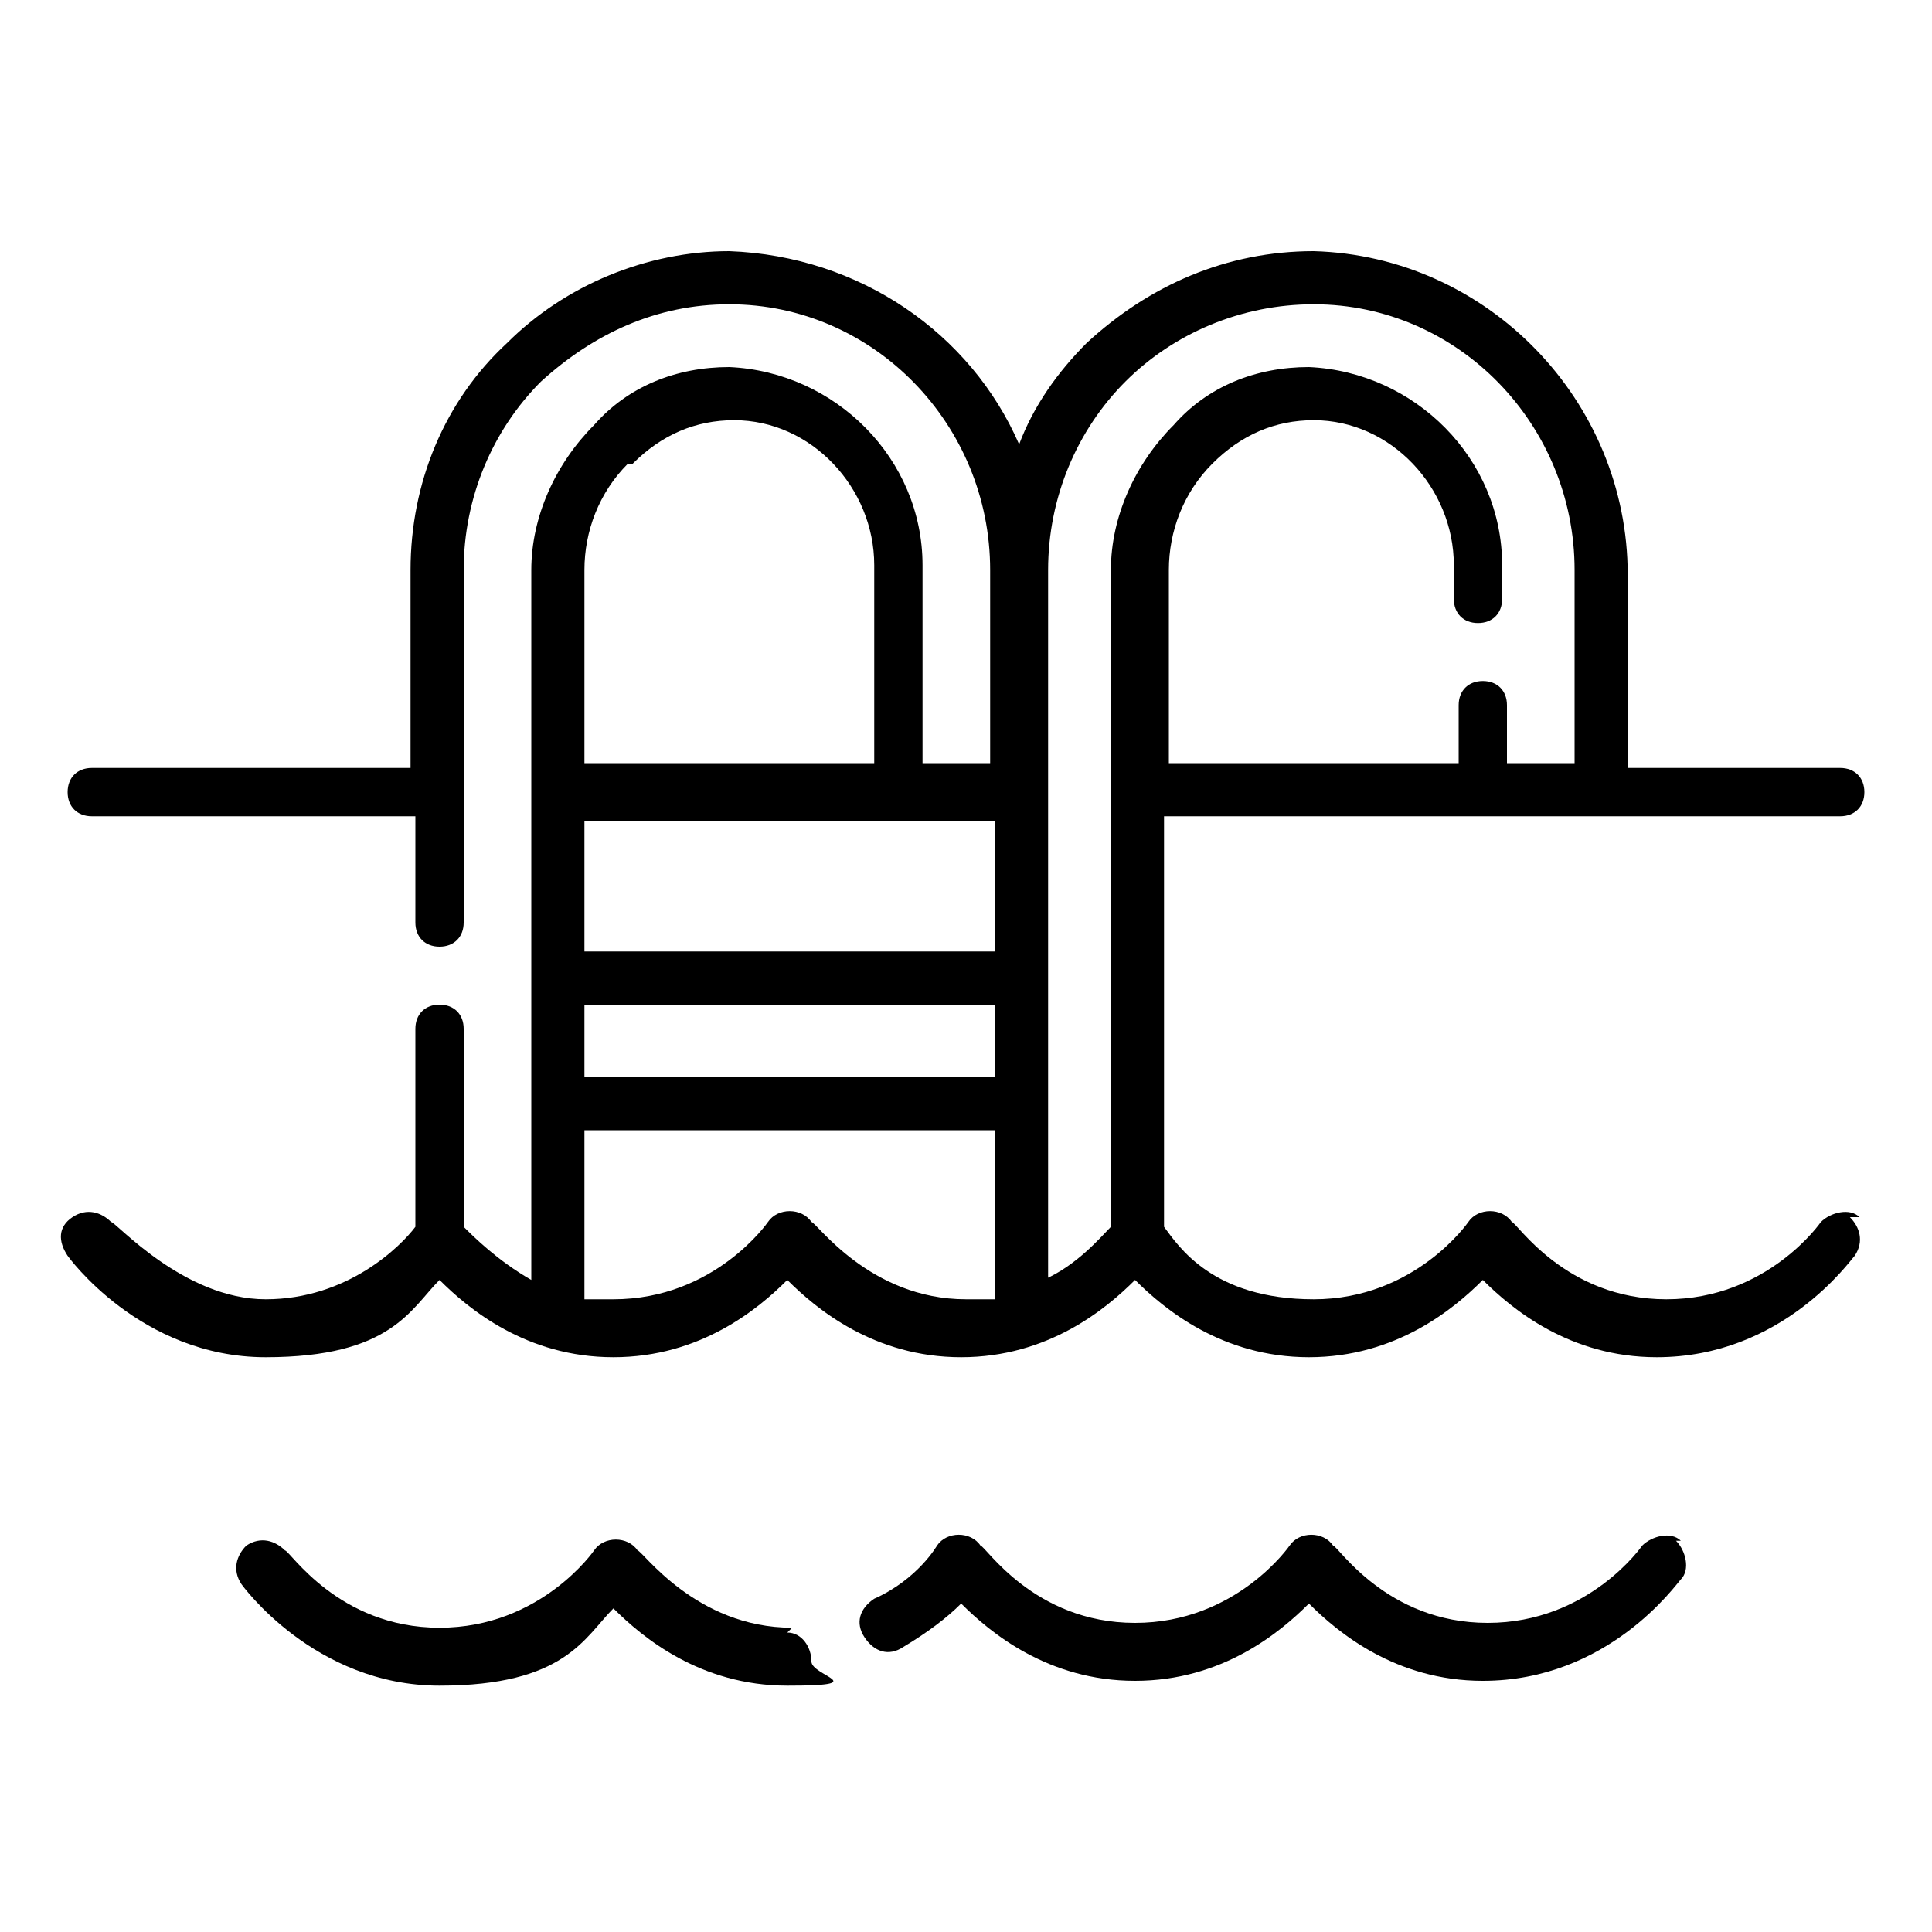 <?xml version="1.0" encoding="UTF-8"?>
<svg id="Layer_1" xmlns="http://www.w3.org/2000/svg" version="1.1" viewBox="0 0 40 40">
  <!-- Generator: Adobe Illustrator 29.1.0, SVG Export Plug-In . SVG Version: 2.1.0 Build 142)  -->
  <path d="M38.5,25.2c-.2-.2-.6-.1-.8.1,0,0-1.1,1.6-3.2,1.6s-3.1-1.6-3.2-1.6c-.2-.3-.7-.3-.9,0,0,0-1.1,1.6-3.2,1.6s-2.8-1.1-3.1-1.5v-8.5h14c.3,0,.5-.2.5-.5s-.2-.5-.5-.5h-4.4v-4c0-3.6-2.9-6.6-6.5-6.7-1.8,0-3.4.7-4.7,1.9-.6.6-1.1,1.3-1.4,2.1-1-2.3-3.3-3.9-6-4h0c-1.7,0-3.4.7-4.6,1.9-1.3,1.2-2,2.9-2,4.7v4.1H1.9c-.3,0-.5.2-.5.5s.2.5.5.5h6.7v2.2c0,.3.2.5.5.5s.5-.2.5-.5v-7.3c0-1.5.6-2.9,1.6-3.9,1.1-1,2.4-1.6,3.9-1.6,3,0,5.4,2.5,5.4,5.5v4h-1.4v-4.1c0-2.2-1.8-4-4-4.1h0c-1.1,0-2.1.4-2.8,1.2-.8.8-1.3,1.9-1.3,3v14.7c-.7-.4-1.2-.9-1.4-1.1v-4.1c0-.3-.2-.5-.5-.5s-.5.2-.5.5v4.1c-.3.4-1.4,1.5-3.1,1.5s-3.1-1.6-3.2-1.6c-.2-.2-.5-.3-.8-.1s-.3.5-.1.8c0,0,1.5,2.1,4.1,2.1s3-1,3.6-1.6c.6.6,1.8,1.6,3.6,1.6s3-1,3.6-1.6c.6.6,1.8,1.6,3.6,1.6s3-1,3.6-1.6c.6.6,1.8,1.6,3.6,1.6s3-1,3.6-1.6c.6.6,1.8,1.6,3.6,1.6,2.6,0,4-2,4.1-2.1.2-.3.1-.6-.1-.8h0ZM12.1,20.8h8.5v1.5h-8.5v-1.5ZM20.6,19.7h-8.5v-2.7h8.5v2.7ZM13.1,9.6c.6-.6,1.3-.9,2.1-.9,1.6,0,2.9,1.4,2.9,3v4.1h-6v-4c0-.8.3-1.6.9-2.2ZM16.8,25.3c-.2-.3-.7-.3-.9,0,0,0-1.1,1.6-3.2,1.6s-.4,0-.6,0v-3.5h8.5v3.5c-.2,0-.4,0-.6,0-2,0-3.1-1.6-3.2-1.6h0ZM21.7,26.6v-14.8c0-1.5.6-2.9,1.6-3.9,1-1,2.4-1.6,3.9-1.6,3,0,5.4,2.5,5.4,5.5v4h-1.4v-1.2c0-.3-.2-.5-.5-.5s-.5.2-.5.5v1.2h-6v-4c0-.8.3-1.6.9-2.2.6-.6,1.3-.9,2.1-.9,1.6,0,2.9,1.4,2.9,3v.7c0,.3.2.5.5.5s.5-.2.5-.5v-.7c0-2.2-1.8-4-4-4.1h0c-1.1,0-2.1.4-2.8,1.2-.8.8-1.3,1.9-1.3,3v13.6c-.2.2-.7.8-1.4,1.1Z"/>
  <path d="M16.4,33.7c-2,0-3.1-1.6-3.2-1.6-.2-.3-.7-.3-.9,0,0,0-1.1,1.6-3.2,1.6s-3.1-1.6-3.2-1.6c-.2-.2-.5-.3-.8-.1-.2.2-.3.5-.1.8,0,0,1.5,2.1,4.1,2.1s3-1,3.6-1.6c.6.6,1.8,1.6,3.6,1.6s.5-.2.5-.5-.2-.6-.5-.6h0Z"/>
  <path d="M34.8,31.9c-.2-.2-.6-.1-.8.1,0,0-1.1,1.6-3.2,1.6s-3.1-1.6-3.2-1.6c-.2-.3-.7-.3-.9,0,0,0-1.1,1.6-3.2,1.6s-3.1-1.6-3.2-1.6c-.2-.3-.7-.3-.9,0,0,0-.4.7-1.3,1.1-.3.2-.4.5-.2.8.2.3.5.4.8.2.5-.3.9-.6,1.2-.9.6.6,1.8,1.6,3.6,1.6s3-1,3.6-1.6c.6.6,1.8,1.6,3.6,1.6,2.6,0,4-2,4.1-2.1.2-.2.1-.6-.1-.8h0Z"/>
</svg>